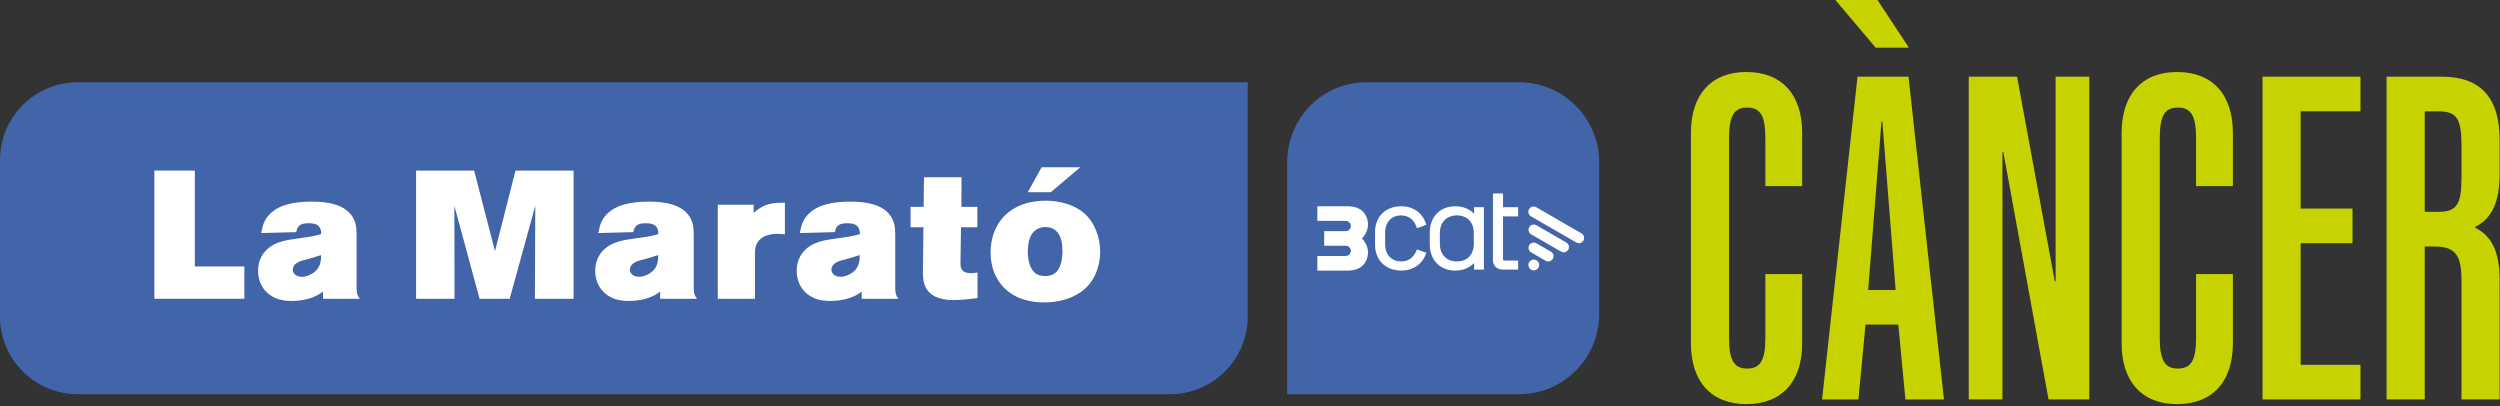 <?xml version="1.0" encoding="UTF-8" standalone="no"?>
<!DOCTYPE svg PUBLIC "-//W3C//DTD SVG 1.1//EN" "http://www.w3.org/Graphics/SVG/1.1/DTD/svg11.dtd">
<svg width="100%" height="100%" viewBox="0 0 769 125" version="1.1" xmlns="http://www.w3.org/2000/svg" xmlns:xlink="http://www.w3.org/1999/xlink" xml:space="preserve" xmlns:serif="http://www.serif.com/" style="fill-rule:evenodd;clip-rule:evenodd;stroke-linejoin:round;stroke-miterlimit:2;">
    <rect x="0" y="0" width="769" height="125" fill="#333333" stroke="none"/>
    <g transform="matrix(4.167,0,0,4.167,520.128,40.854)">
        <path d="M0,15.538L0,0.001C0,-2.831 1.505,-4.488 4.089,-4.488C6.707,-4.488 8.212,-2.831 8.212,0.001L8.212,3.937L5.496,3.937L5.496,0.415C5.496,-1.242 5.137,-1.864 4.155,-1.864C3.174,-1.864 2.814,-1.242 2.814,0.415L2.814,15.124C2.814,16.781 3.174,17.402 4.155,17.402C5.137,17.402 5.496,16.781 5.496,15.124L5.496,10.428L8.212,10.428L8.212,15.538C8.212,18.369 6.707,20.026 4.089,20.026C1.505,20.026 0,18.369 0,15.538" style="fill:rgb(199,211,0);fill-rule:nonzero;"/>
    </g>
    <g transform="matrix(4.167,0,0,4.167,583.101,33.663)">
        <path d="M0,13.328L-0.981,0.898L-1.047,0.898L-2.029,13.328L0,13.328ZM-4.449,-8.079L-1.342,-8.079L0.981,-4.558L-1.472,-4.558L-4.449,-8.079ZM-2.814,-2.417L0.949,-2.417L3.566,21.407L0.72,21.407L0.196,15.883L-2.225,15.883L-2.748,21.407L-5.431,21.407L-2.814,-2.417Z" style="fill:rgb(199,211,0);fill-rule:nonzero;"/>
    </g>
    <g transform="matrix(4.167,0,0,4.167,605.588,122.86)">
        <path d="M0,-23.824L3.566,-23.824L6.347,-8.736L6.412,-8.736L6.412,-23.824L8.899,-23.824L8.899,0L5.889,0L2.552,-18.265L2.487,-18.265L2.487,0L0,0L0,-23.824Z" style="fill:rgb(199,211,0);fill-rule:nonzero;"/>
    </g>
    <g transform="matrix(4.167,0,0,4.167,652.613,40.854)">
        <path d="M0,15.538L0,0.001C0,-2.831 1.505,-4.488 4.089,-4.488C6.707,-4.488 8.212,-2.831 8.212,0.001L8.212,3.937L5.496,3.937L5.496,0.415C5.496,-1.242 5.137,-1.864 4.155,-1.864C3.174,-1.864 2.814,-1.242 2.814,0.415L2.814,15.124C2.814,16.781 3.174,17.402 4.155,17.402C5.137,17.402 5.496,16.781 5.496,15.124L5.496,10.428L8.212,10.428L8.212,15.538C8.212,18.369 6.707,20.026 4.089,20.026C1.505,20.026 0,18.369 0,15.538" style="fill:rgb(199,211,0);fill-rule:nonzero;"/>
    </g>
    <g transform="matrix(4.167,0,0,4.167,695.955,122.86)">
        <path d="M0,-23.824L7.23,-23.824L7.23,-21.269L2.814,-21.269L2.814,-14.087L6.642,-14.087L6.642,-11.532L2.814,-11.532L2.814,-2.555L7.23,-2.555L7.23,0L0,0L0,-23.824Z" style="fill:rgb(199,211,0);fill-rule:nonzero;"/>
    </g>
    <g transform="matrix(4.167,0,0,4.167,749.934,81.286)">
        <path d="M0,-3.868C1.374,-3.868 1.734,-4.386 1.734,-6.388L1.734,-8.771C1.734,-10.774 1.374,-11.291 0,-11.291L-0.981,-11.291L-0.981,-3.868L0,-3.868ZM-3.795,-13.846L0.294,-13.846C3.141,-13.846 4.548,-12.293 4.548,-9.185L4.548,-6.63C4.548,-4.593 3.959,-3.35 2.748,-2.763L2.748,-2.694C3.959,-2.107 4.548,-0.898 4.548,1.139L4.548,9.978L1.734,9.978L1.734,1.208C1.734,-0.795 1.211,-1.313 -0.327,-1.313L-0.981,-1.313L-0.981,9.978L-3.795,9.978L-3.795,-13.846Z" style="fill:rgb(199,211,0);fill-rule:nonzero;"/>
    </g>
    <g transform="matrix(4.167,0,0,4.167,467.284,25.309)">
        <path d="M0,23.027L-17.122,23.027L-17.122,5.912C-17.122,2.647 -14.54,0 -11.277,0L0,0C3.263,0 5.907,2.647 5.907,5.912L5.907,17.114C5.907,20.38 3.263,23.027 0,23.027" style="fill:rgb(66,100,168);fill-rule:nonzero;"/>
    </g>
    <g transform="matrix(4.167,0,0,4.167,23.917,121.256)">
        <path d="M0,-23.027C-3.17,-23.027 -5.74,-20.457 -5.74,-17.287L-5.74,-5.74C-5.74,-2.57 -3.17,0 0,0L80.627,0C83.797,0 86.366,-2.57 86.366,-5.74L86.366,-23.027L0,-23.027Z" style="fill:rgb(66,100,168);fill-rule:nonzero;"/>
    </g>
    <g transform="matrix(4.167,0,0,4.167,75.163,52.468)">
        <path d="M0,9.464L0,7.078L-3.656,7.078L-3.656,0L-6.643,0L-6.643,9.464L0,9.464Z" style="fill:white;fill-rule:nonzero;"/>
    </g>
    <g transform="matrix(4.167,0,0,4.167,98.75,76.15)">
        <path d="M0,0.55C0,0.872 0.04,1.555 -0.737,1.971C-0.951,2.078 -1.165,2.158 -1.406,2.158C-1.916,2.158 -2.089,1.837 -2.089,1.622C-2.089,1.461 -1.996,1.34 -1.969,1.3C-1.755,1.032 -1.339,0.938 -1.045,0.872C-0.696,0.778 -0.348,0.67 0,0.55M2.866,3.78C2.692,3.539 2.625,3.431 2.625,2.922L2.625,-0.858C2.625,-1.501 2.572,-1.783 2.424,-2.091C1.889,-3.217 0.415,-3.391 -0.67,-3.391C-2.17,-3.391 -3.013,-3.096 -3.563,-2.668C-4.112,-2.239 -4.259,-1.756 -4.326,-1.488C-4.353,-1.354 -4.393,-1.22 -4.42,-1.072L-1.835,-1.139C-1.795,-1.287 -1.755,-1.649 -1.326,-1.756C-1.259,-1.769 -1.125,-1.796 -0.924,-1.796C-0.308,-1.796 -0.107,-1.595 -0.027,-1.314C0.013,-1.206 0.013,-1.019 0.013,-0.992C-0.161,-0.938 -0.348,-0.898 -0.522,-0.858C-0.911,-0.778 -1.326,-0.724 -1.714,-0.671C-2.384,-0.576 -3.12,-0.482 -3.696,-0.094C-4.567,0.496 -4.647,1.327 -4.647,1.703C-4.647,2.641 -4.165,3.418 -3.268,3.767C-2.799,3.941 -2.33,3.941 -2.156,3.941C-1.286,3.941 -0.656,3.714 -0.362,3.565C-0.094,3.431 0.04,3.324 0.147,3.244L0.147,3.78L2.866,3.78Z" style="fill:white;fill-rule:nonzero;"/>
    </g>
    <g transform="matrix(4.167,0,0,4.167,176.428,52.468)">
        <path d="M0,9.464L0,0L-4.286,0L-5.799,5.952L-7.339,0L-11.625,0L-11.625,9.464L-8.786,9.464L-8.799,2.601L-6.938,9.464L-4.715,9.464L-2.826,2.601L-2.853,9.464L0,9.464Z" style="fill:white;fill-rule:nonzero;"/>
    </g>
    <g transform="matrix(4.167,0,0,4.167,202.455,76.15)">
        <path d="M0,0.55C0,0.872 0.04,1.555 -0.737,1.971C-0.951,2.078 -1.165,2.158 -1.406,2.158C-1.915,2.158 -2.09,1.837 -2.09,1.622C-2.09,1.461 -1.996,1.34 -1.969,1.3C-1.755,1.032 -1.34,0.938 -1.045,0.872C-0.697,0.778 -0.348,0.67 0,0.55M2.866,3.78C2.692,3.539 2.625,3.431 2.625,2.922L2.625,-0.858C2.625,-1.501 2.571,-1.783 2.424,-2.091C1.889,-3.217 0.415,-3.391 -0.67,-3.391C-2.17,-3.391 -3.013,-3.096 -3.563,-2.668C-4.112,-2.239 -4.259,-1.756 -4.326,-1.488C-4.353,-1.354 -4.393,-1.22 -4.42,-1.072L-1.835,-1.139C-1.795,-1.287 -1.755,-1.649 -1.326,-1.756C-1.259,-1.769 -1.125,-1.796 -0.924,-1.796C-0.308,-1.796 -0.107,-1.595 -0.027,-1.314C0.013,-1.206 0.013,-1.019 0.013,-0.992C-0.161,-0.938 -0.348,-0.898 -0.522,-0.858C-0.911,-0.778 -1.326,-0.724 -1.714,-0.671C-2.384,-0.576 -3.12,-0.482 -3.696,-0.094C-4.567,0.496 -4.647,1.327 -4.647,1.703C-4.647,2.641 -4.165,3.418 -3.268,3.767C-2.8,3.941 -2.33,3.941 -2.157,3.941C-1.286,3.941 -0.656,3.714 -0.362,3.565C-0.093,3.431 0.04,3.324 0.147,3.244L0.147,3.78L2.866,3.78Z" style="fill:white;fill-rule:nonzero;"/>
    </g>
    <g transform="matrix(4.167,0,0,4.167,241.432,82.182)">
        <path d="M0,-2.426L0,-4.759C-0.723,-4.759 -1.313,-4.731 -1.928,-4.303C-2.076,-4.209 -2.17,-4.128 -2.303,-4.008L-2.303,-4.611L-4.955,-4.611L-4.955,2.333L-2.209,2.333L-2.209,-0.938C-2.209,-1.18 -2.209,-1.367 -2.13,-1.595C-1.794,-2.533 -0.616,-2.466 -0.402,-2.453C-0.268,-2.453 -0.134,-2.439 0,-2.426" style="fill:white;fill-rule:nonzero;"/>
    </g>
    <g transform="matrix(4.167,0,0,4.167,264.436,76.15)">
        <path d="M0,0.55C0,0.872 0.04,1.555 -0.737,1.971C-0.951,2.078 -1.165,2.158 -1.407,2.158C-1.915,2.158 -2.089,1.837 -2.089,1.622C-2.089,1.461 -1.995,1.34 -1.969,1.3C-1.755,1.032 -1.339,0.938 -1.045,0.872C-0.697,0.778 -0.348,0.67 0,0.55M2.866,3.78C2.692,3.539 2.625,3.431 2.625,2.922L2.625,-0.858C2.625,-1.501 2.571,-1.783 2.424,-2.091C1.888,-3.217 0.415,-3.391 -0.67,-3.391C-2.17,-3.391 -3.013,-3.096 -3.562,-2.668C-4.112,-2.239 -4.259,-1.756 -4.326,-1.488C-4.353,-1.354 -4.393,-1.22 -4.42,-1.072L-1.835,-1.139C-1.795,-1.287 -1.755,-1.649 -1.326,-1.756C-1.259,-1.769 -1.125,-1.796 -0.924,-1.796C-0.308,-1.796 -0.107,-1.595 -0.027,-1.314C0.013,-1.206 0.013,-1.019 0.013,-0.992C-0.161,-0.938 -0.348,-0.898 -0.522,-0.858C-0.911,-0.778 -1.326,-0.724 -1.715,-0.671C-2.384,-0.576 -3.121,-0.482 -3.697,-0.094C-4.567,0.496 -4.648,1.327 -4.648,1.703C-4.648,2.641 -4.166,3.418 -3.268,3.767C-2.799,3.941 -2.331,3.941 -2.157,3.941C-1.286,3.941 -0.656,3.714 -0.362,3.565C-0.094,3.431 0.04,3.324 0.147,3.244L0.147,3.78L2.866,3.78Z" style="fill:white;fill-rule:nonzero;"/>
    </g>
    <g transform="matrix(4.167,0,0,4.167,300.685,55.15)">
        <path d="M0,8.766L0,6.876C-0.268,6.93 -0.335,6.93 -0.496,6.93C-1.219,6.93 -1.259,6.488 -1.259,6.206L-1.219,3.539L-0.013,3.539L-0.013,2.037L-1.192,2.037L-1.179,-0.148L-3.951,-0.148L-3.978,2.037L-4.942,2.037L-4.942,3.539L-3.991,3.539L-4.031,6.903C-4.031,7.145 -4.018,7.399 -3.951,7.654C-3.75,8.351 -3.201,8.914 -1.741,8.914C-0.991,8.914 -0.228,8.793 0,8.766" style="fill:white;fill-rule:nonzero;"/>
    </g>
    <g transform="matrix(4.167,0,0,4.167,326.813,67.266)">
        <path d="M0,2.387C0,3.164 -0.201,3.687 -0.442,3.928C-0.656,4.143 -0.951,4.237 -1.272,4.237C-1.513,4.237 -1.714,4.183 -1.795,4.143C-1.956,4.076 -2.103,3.955 -2.21,3.808C-2.384,3.567 -2.558,3.097 -2.558,2.414C-2.558,1.703 -2.371,1.234 -2.157,1.006C-2.036,0.872 -1.769,0.631 -1.286,0.617C-1.206,0.617 -1.031,0.617 -0.831,0.684C-0.335,0.859 0,1.341 0,2.387M2.786,2.454C2.786,1.422 2.397,0.296 1.62,-0.388C0.589,-1.286 -0.844,-1.326 -1.206,-1.326C-2.893,-1.34 -3.884,-0.643 -4.353,-0.133C-5.009,0.577 -5.304,1.529 -5.304,2.494C-5.304,4.076 -4.527,4.96 -4.018,5.363C-3,6.167 -1.755,6.18 -1.353,6.18C0.375,6.18 1.406,5.483 1.888,4.947C2.719,4.022 2.786,2.829 2.786,2.454M1.313,-3.793L-1.54,-3.793L-2.558,-1.956L-0.858,-1.956L1.313,-3.793Z" style="fill:white;fill-rule:nonzero;"/>
    </g>
    <g transform="matrix(4.167,0,0,4.167,471.793,62.9)">
        <path d="M0,4.067C-0.22,4.067 -0.397,4.245 -0.397,4.464C-0.397,4.684 -0.22,4.862 0,4.862C0.22,4.862 0.397,4.684 0.397,4.464C0.397,4.245 0.22,4.067 0,4.067M1.407,4.012C1.515,3.826 1.451,3.588 1.265,3.481L0.194,2.863C0.008,2.755 -0.229,2.819 -0.337,3.005C-0.444,3.191 -0.38,3.428 -0.194,3.536L0.876,4.154C0.938,4.189 1.004,4.206 1.07,4.206C1.205,4.206 1.335,4.136 1.407,4.012M2.544,3.338C2.652,3.152 2.588,2.914 2.402,2.807L0.194,1.532C0.008,1.425 -0.229,1.488 -0.337,1.674C-0.444,1.86 -0.38,2.098 -0.194,2.205L2.013,3.48C2.075,3.515 2.141,3.532 2.207,3.532C2.342,3.532 2.472,3.462 2.544,3.338M3.666,2.663C3.773,2.477 3.709,2.24 3.524,2.133L0.182,0.203C-0.004,0.096 -0.241,0.16 -0.348,0.345C-0.456,0.531 -0.392,0.768 -0.206,0.876L3.135,2.805C3.197,2.84 3.263,2.857 3.329,2.857C3.463,2.857 3.594,2.787 3.666,2.663M-1.155,4.809L-1.155,4.135L-2.213,4.135C-2.248,4.135 -2.27,4.113 -2.27,4.078L-2.27,0.877L-1.155,0.877L-1.155,0.202L-2.27,0.202L-2.27,-0.813L-3.015,-0.813L-3.015,4.106C-3.015,4.525 -2.71,4.809 -2.263,4.809L-1.155,4.809ZM-5.677,4.205C-6.436,4.205 -6.933,3.694 -6.933,2.9L-6.933,2.112C-6.933,1.317 -6.436,0.806 -5.677,0.806C-4.91,0.806 -4.427,1.317 -4.427,2.112L-4.427,2.9C-4.427,3.694 -4.917,4.205 -5.677,4.205M-5.79,4.88C-5.23,4.88 -4.747,4.674 -4.406,4.319L-4.406,4.809L-3.682,4.809L-3.682,0.202L-4.406,0.202L-4.406,0.692C-4.74,0.316 -5.258,0.131 -5.79,0.131C-6.919,0.131 -7.678,0.912 -7.678,2.069L-7.678,2.942C-7.678,4.106 -6.919,4.88 -5.79,4.88M-9.772,4.88C-8.935,4.88 -8.274,4.44 -7.983,3.709L-7.927,3.567L-8.622,3.318L-8.679,3.446C-8.892,3.922 -9.261,4.205 -9.772,4.205C-10.503,4.205 -10.972,3.702 -10.972,2.928L-10.972,2.076C-10.972,1.302 -10.503,0.806 -9.786,0.806C-9.268,0.806 -8.856,1.111 -8.672,1.622L-8.622,1.757L-7.934,1.501L-7.976,1.373C-8.232,0.6 -8.92,0.131 -9.786,0.131C-10.936,0.131 -11.717,0.891 -11.717,2.034L-11.717,2.97C-11.717,4.113 -10.936,4.88 -9.772,4.88M-12.251,3.344C-12.232,3.468 -12.231,3.593 -12.249,3.715C-12.309,4.147 -12.585,4.877 -13.744,4.88L-15.977,4.88L-15.977,3.803L-13.882,3.803C-13.706,3.803 -13.554,3.684 -13.513,3.514C-13.453,3.28 -13.639,3.041 -13.882,3.044L-15.47,3.044L-15.47,1.967L-13.882,1.967C-13.639,1.97 -13.453,1.731 -13.513,1.497C-13.554,1.327 -13.706,1.208 -13.882,1.208L-15.977,1.208L-15.977,0.131L-13.744,0.131C-12.585,0.134 -12.309,0.864 -12.249,1.296C-12.231,1.418 -12.232,1.543 -12.251,1.667C-12.298,1.977 -12.458,2.27 -12.683,2.506C-12.458,2.741 -12.298,3.034 -12.251,3.344" style="fill:white;fill-rule:nonzero;"/>
    </g>
</svg>
